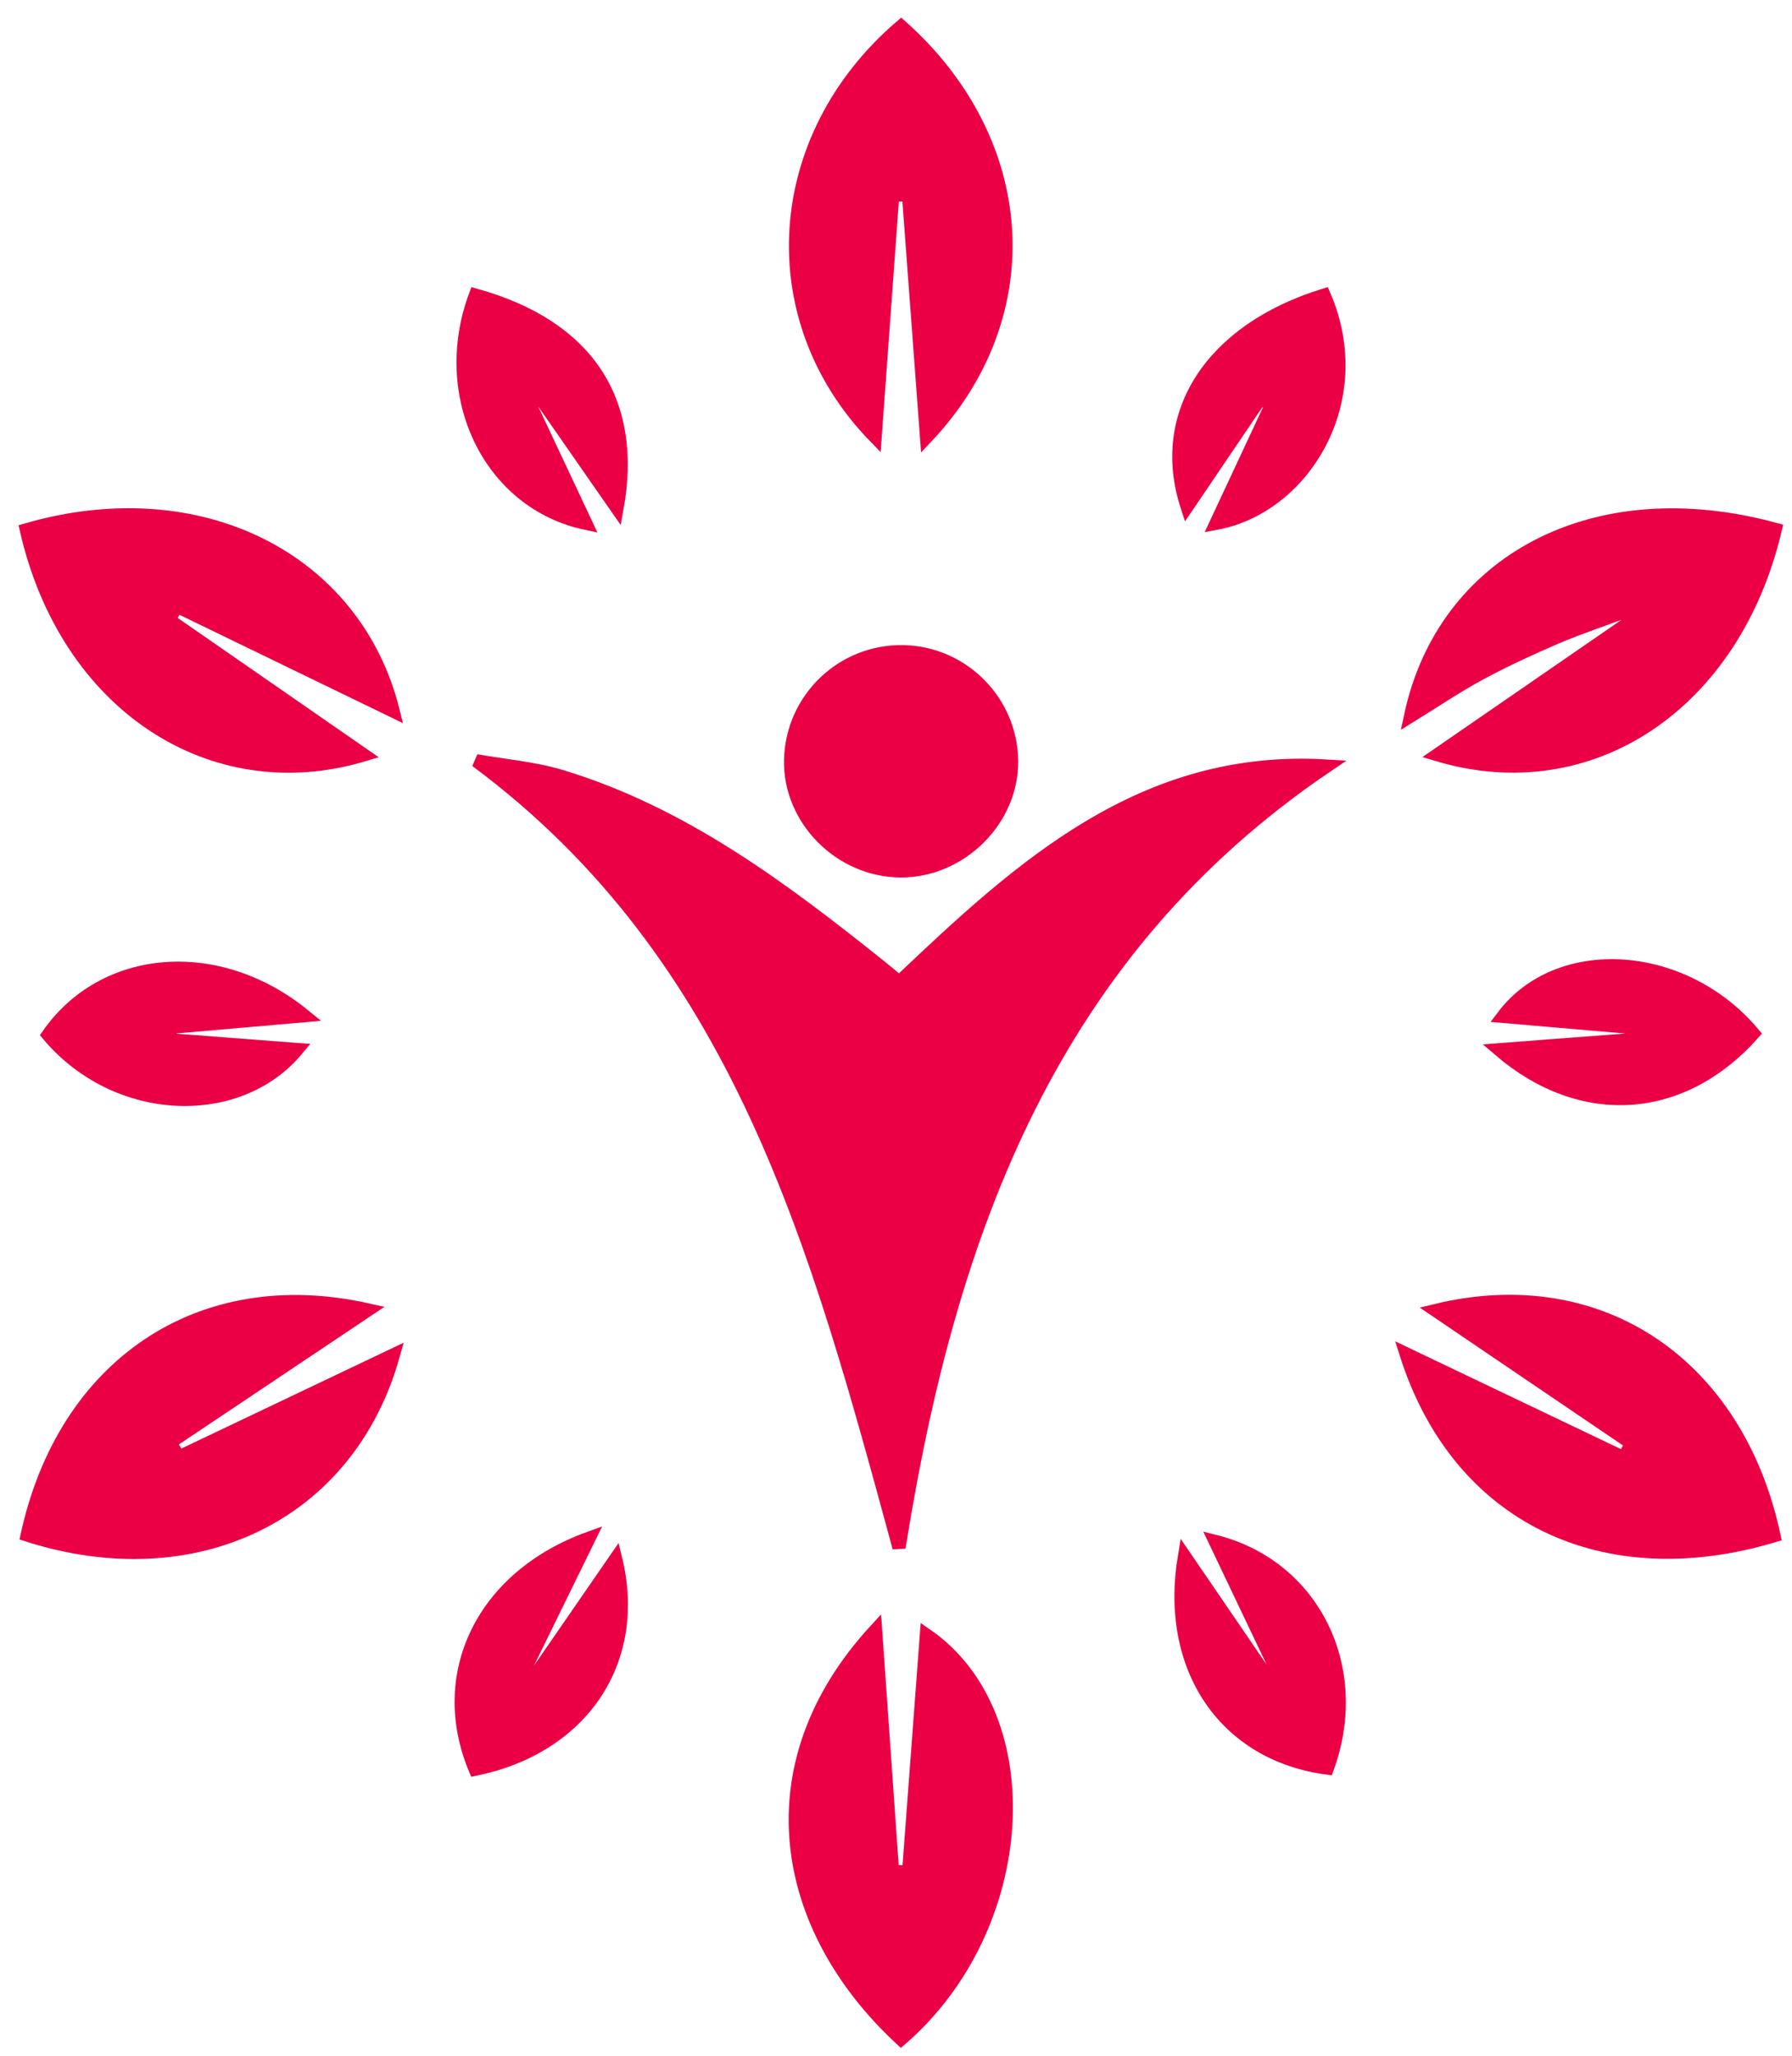 <svg xmlns="http://www.w3.org/2000/svg" width="68" height="78" viewBox="0 0 68 78" fill="none"><path d="M50.343 29.066C39.945 36.106 36.034 46.645 34.115 58.72C31.029 47.386 28.098 36.305 18.071 28.864C19.154 29.057 20.265 29.145 21.309 29.461C25.922 30.865 29.695 33.705 33.393 36.662C33.618 36.841 33.837 37.028 34.124 37.265C38.719 32.898 43.353 28.642 50.343 29.066Z" fill="#EB0045" stroke="#EB0045" stroke-width="0.5"></path><path d="M33.208 16.582C28.829 12.086 29.257 5.235 34.194 1C39.096 5.367 39.529 11.954 35.159 16.585C34.928 13.49 34.703 10.445 34.475 7.4C34.276 7.397 34.077 7.394 33.875 7.391C33.656 10.439 33.434 13.49 33.208 16.582Z" fill="#EB0045" stroke="#EB0045" stroke-width="0.5"></path><path d="M34.19 77.368C29.627 73.135 28.492 66.998 33.225 61.85C33.441 64.93 33.655 67.975 33.869 71.02C34.073 71.02 34.275 71.02 34.48 71.017C34.705 68.001 34.93 64.986 35.153 62.034C39.555 65.073 39.107 73.112 34.19 77.368Z" fill="#EB0045" stroke="#EB0045" stroke-width="0.5"></path><path d="M54.482 49.723C60.773 48.202 65.942 51.829 67.317 58.27C60.888 60.197 55.336 57.603 53.355 51.367C56.131 52.692 58.869 53.999 61.607 55.307C61.712 55.128 61.818 54.947 61.92 54.769C59.46 53.098 56.997 51.431 54.482 49.723Z" fill="#EB0045" stroke="#EB0045" stroke-width="0.5"></path><path d="M6.783 55.286C9.512 53.987 12.241 52.689 14.929 51.408C13.23 57.506 7.359 60.276 1.032 58.243C2.433 51.817 7.573 48.266 13.964 49.702C11.443 51.39 8.947 53.06 6.452 54.73C6.561 54.915 6.672 55.099 6.783 55.286Z" fill="#EB0045" stroke="#EB0045" stroke-width="0.5"></path><path d="M67.367 20.086C65.805 26.72 60.347 30.374 54.546 28.636C56.977 26.96 59.44 25.261 61.903 23.564C61.841 23.435 61.783 23.31 61.721 23.181C60.835 23.511 59.937 23.81 59.068 24.178C58.089 24.599 57.114 25.047 56.175 25.553C55.28 26.036 54.435 26.609 53.525 27.171C54.777 21.291 60.49 18.208 67.367 20.086Z" fill="#EB0045" stroke="#EB0045" stroke-width="0.5"></path><path d="M1 20.104C7.543 18.205 13.475 21.186 14.92 26.98C12.215 25.667 9.462 24.336 6.713 23.002C6.613 23.175 6.514 23.348 6.411 23.52C8.892 25.24 11.372 26.957 13.803 28.642C8.052 30.362 2.518 26.758 1 20.104Z" fill="#EB0045" stroke="#EB0045" stroke-width="0.5"></path><path d="M34.167 33.044C31.873 33.029 29.943 31.073 30.001 28.82C30.06 26.507 31.979 24.675 34.292 24.728C36.539 24.778 38.364 26.621 38.387 28.87C38.411 31.114 36.445 33.059 34.167 33.044Z" fill="#EB0045" stroke="#EB0045" stroke-width="0.5"></path><path d="M47.822 15.122C46.895 16.491 45.965 17.863 45.046 19.22C43.9 15.713 45.956 12.525 50.244 11.197C51.978 15.201 49.457 19.25 46.146 19.855C46.851 18.343 47.55 16.851 48.246 15.359C48.106 15.28 47.965 15.201 47.822 15.122Z" fill="#EB0045" stroke="#EB0045" stroke-width="0.5"></path><path d="M18.041 11.197C22.274 12.373 24.154 15.201 23.415 19.285C22.353 17.761 21.32 16.275 20.288 14.792C20.171 14.856 20.054 14.92 19.939 14.982C20.703 16.605 21.466 18.229 22.23 19.855C18.6 19.089 16.605 15.043 18.041 11.197Z" fill="#EB0045" stroke="#EB0045" stroke-width="0.5"></path><path d="M11.548 38.537C9.72 38.695 8.085 38.839 6.45 38.982C6.456 39.14 6.461 39.295 6.464 39.453C8.073 39.576 9.679 39.698 11.273 39.821C9.035 42.515 4.414 42.34 1.828 39.263C3.937 36.235 8.257 35.849 11.548 38.537Z" fill="#EB0045" stroke="#EB0045" stroke-width="0.5"></path><path d="M56.889 39.83C58.679 39.693 60.291 39.57 61.905 39.447C61.911 39.292 61.917 39.14 61.923 38.985C60.288 38.844 58.65 38.701 57.035 38.563C59.147 35.761 63.894 36.068 66.53 39.213C63.85 42.234 60.039 42.536 56.889 39.83Z" fill="#EB0045" stroke="#EB0045" stroke-width="0.5"></path><path d="M44.946 59.042C46.043 60.648 47.05 62.119 48.056 63.591C48.187 63.523 48.316 63.456 48.448 63.386C47.67 61.754 46.892 60.121 46.114 58.486C49.843 59.428 51.753 63.298 50.37 67.086C46.491 66.574 44.233 63.292 44.946 59.042Z" fill="#EB0045" stroke="#EB0045" stroke-width="0.5"></path><path d="M22.353 58.363C21.487 60.133 20.688 61.759 19.89 63.389C20.018 63.465 20.15 63.538 20.279 63.614C21.306 62.128 22.332 60.639 23.362 59.147C24.304 63.002 22.101 66.293 18.032 67.13C16.526 63.541 18.302 59.829 22.353 58.363Z" fill="#EB0045" stroke="#EB0045" stroke-width="0.5"></path></svg>